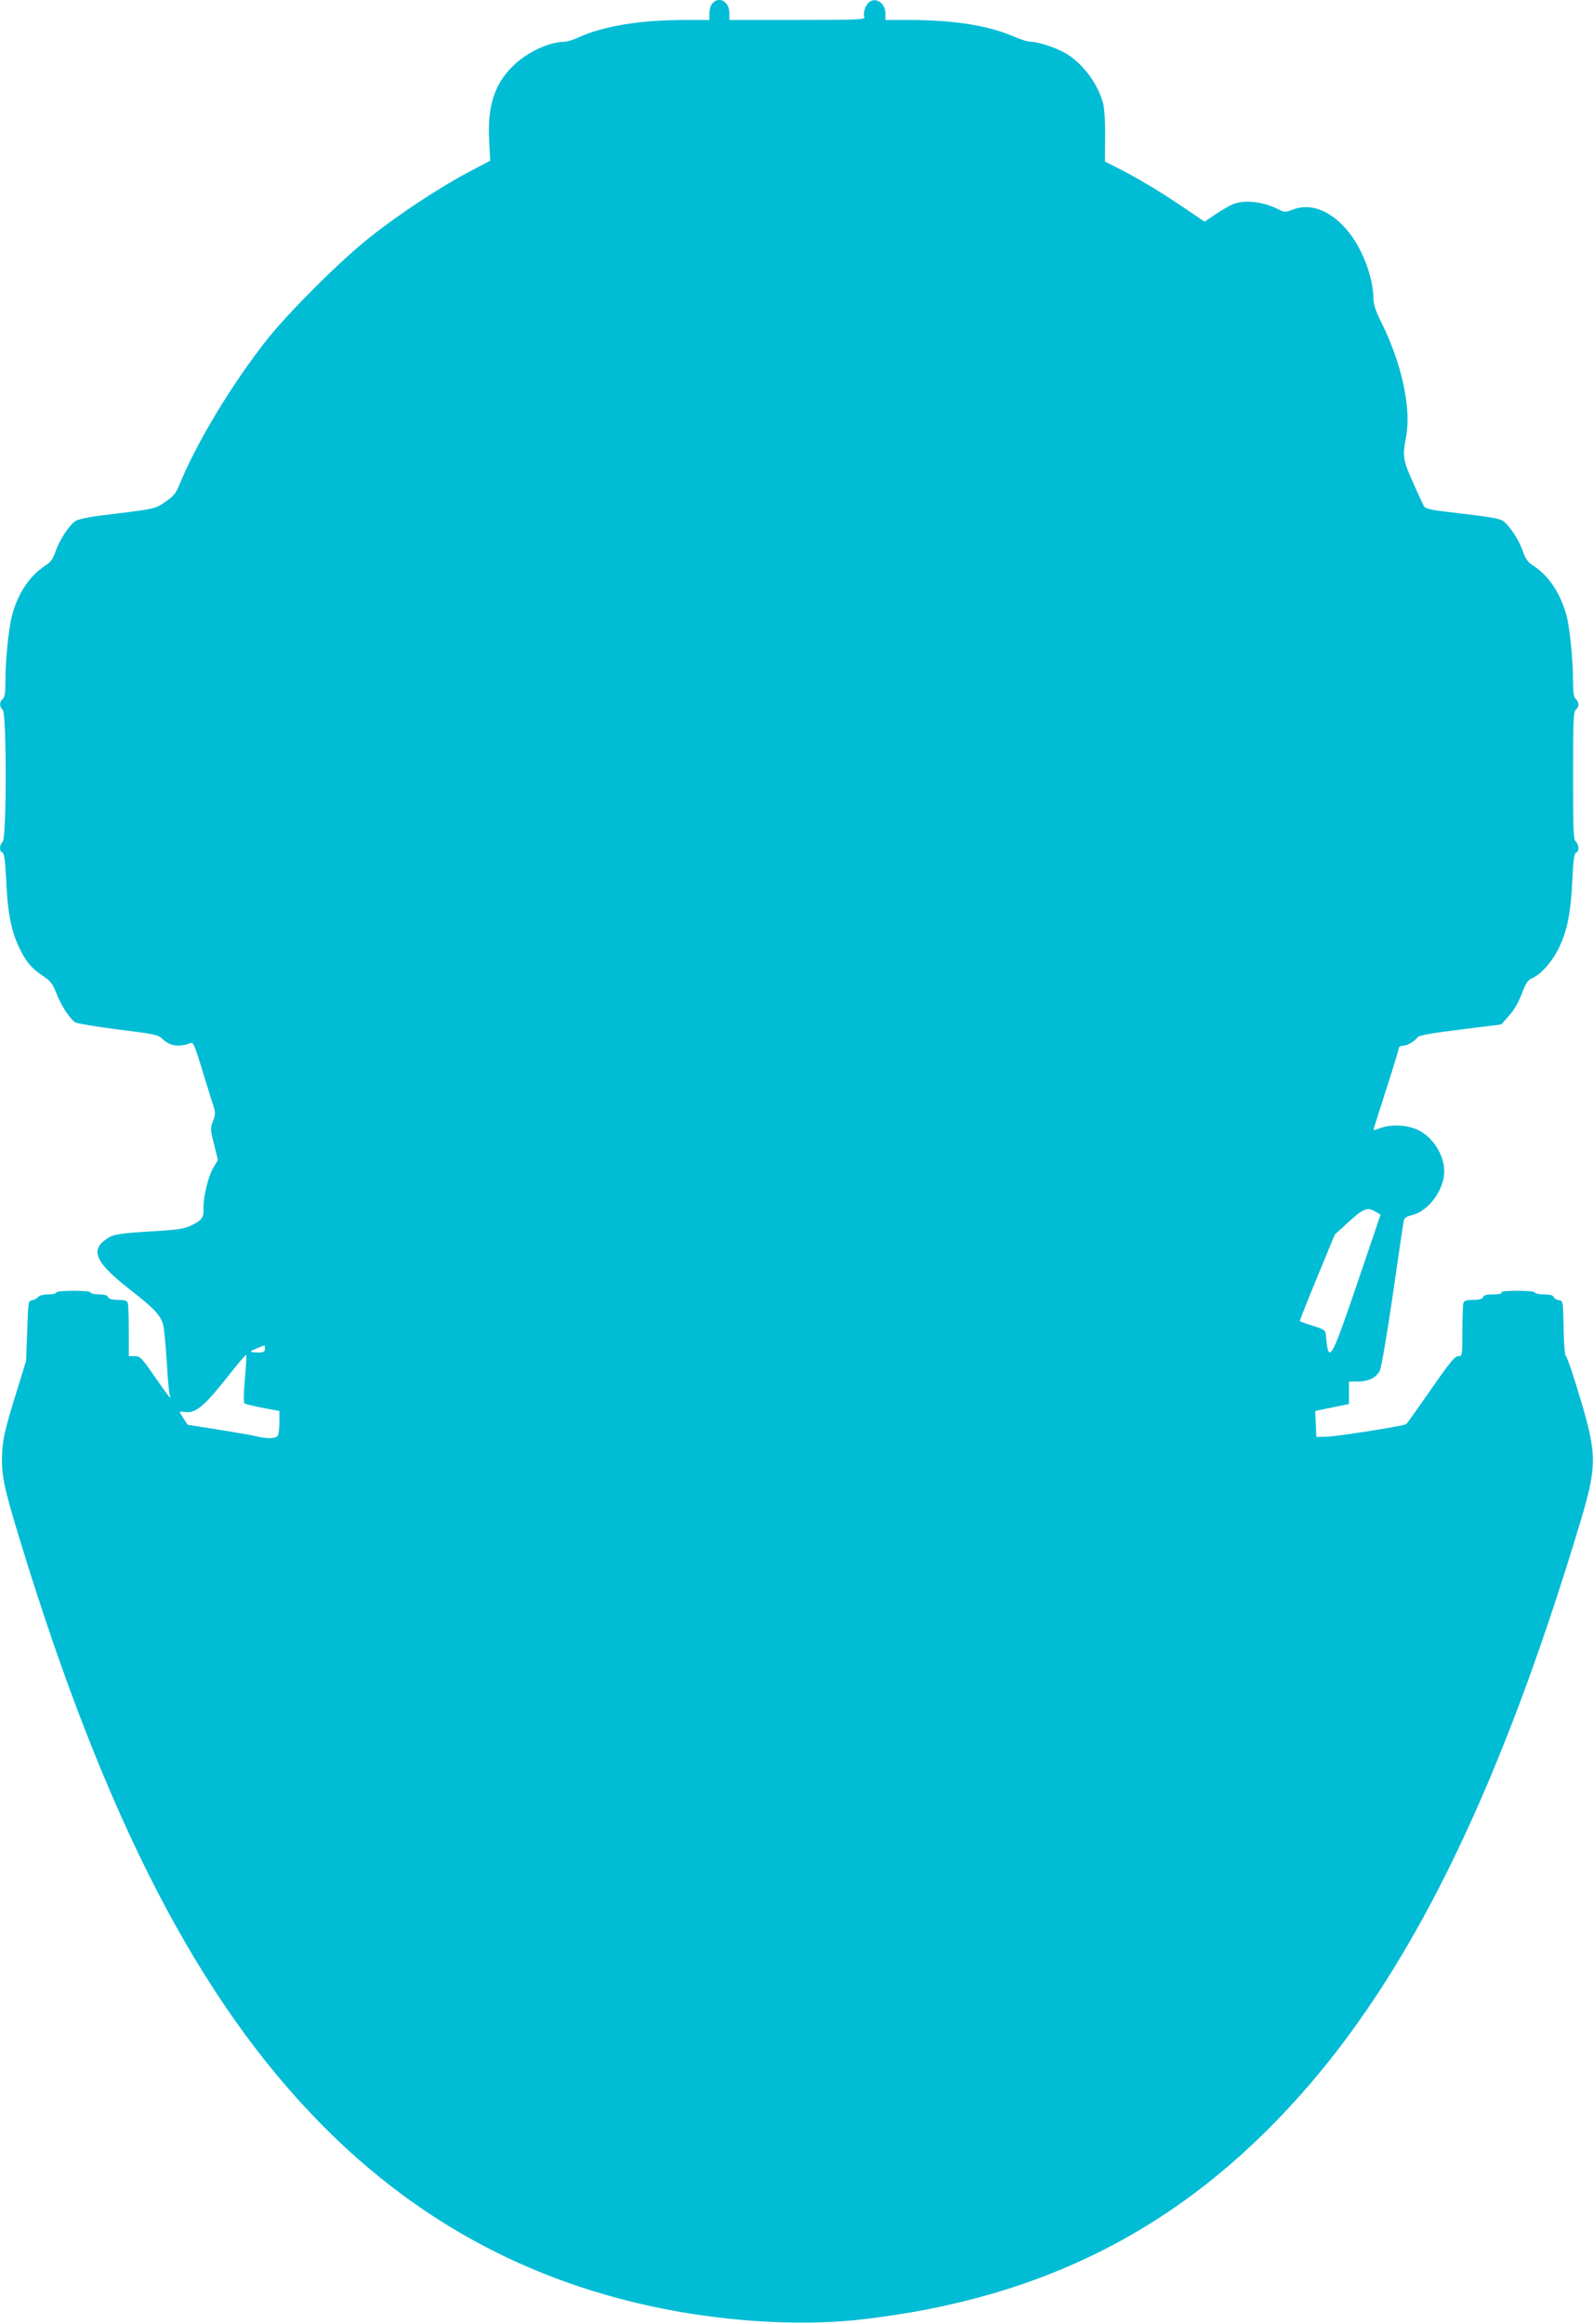 <?xml version="1.0" standalone="no"?>
<!DOCTYPE svg PUBLIC "-//W3C//DTD SVG 20010904//EN"
 "http://www.w3.org/TR/2001/REC-SVG-20010904/DTD/svg10.dtd">
<svg version="1.0" xmlns="http://www.w3.org/2000/svg"
 width="878pt" height="1280pt" viewBox="0 0 878 1280"
 preserveAspectRatio="xMidYMid meet">
<g transform="translate(0,1280) scale(0.1,-0.1)"
fill="#00bcd4" stroke="none">
<path d="M3927 12782 c-10 -10 -17 -35 -17 -55 l0 -37 -134 0 c-244 0 -449
-33 -585 -95 -29 -14 -65 -25 -80 -25 -86 -1 -210 -59 -287 -137 -100 -99
-138 -221 -128 -408 l6 -110 -121 -64 c-161 -85 -387 -234 -546 -361 -158
-125 -439 -405 -559 -555 -194 -244 -394 -574 -490 -812 -17 -41 -32 -59 -76
-88 -59 -40 -46 -37 -365 -76 -55 -7 -112 -19 -126 -27 -34 -19 -93 -108 -114
-173 -13 -37 -26 -56 -53 -73 -88 -56 -155 -156 -187 -281 -18 -73 -35 -240
-35 -356 0 -65 -4 -90 -15 -99 -19 -16 -19 -44 0 -60 22 -19 22 -704 0 -726
-19 -19 -20 -53 -2 -60 10 -4 16 -42 21 -150 7 -169 26 -273 66 -361 38 -84
72 -126 134 -167 45 -30 56 -44 75 -93 25 -67 75 -144 105 -164 12 -7 119 -25
239 -40 204 -25 219 -29 244 -53 38 -38 92 -46 154 -21 13 5 22 -15 49 -102
18 -59 46 -148 61 -197 29 -87 29 -90 13 -131 -15 -40 -15 -47 6 -129 l21 -85
-26 -45 c-29 -49 -57 -168 -53 -226 2 -46 -10 -62 -68 -90 -35 -18 -74 -24
-192 -31 -201 -12 -237 -17 -274 -43 -95 -64 -61 -133 138 -287 120 -93 160
-135 173 -186 6 -21 14 -112 20 -203 5 -91 13 -173 16 -182 14 -36 -3 -15 -81
97 -73 106 -81 114 -111 115 l-33 0 0 139 c0 77 -3 146 -6 155 -4 12 -20 16
-54 16 -33 0 -50 5 -54 15 -4 10 -20 15 -51 15 -25 0 -45 5 -45 10 0 6 -38 10
-95 10 -57 0 -95 -4 -95 -10 0 -5 -20 -10 -44 -10 -26 0 -48 -6 -56 -14 -6 -8
-21 -16 -33 -18 -21 -3 -22 -8 -27 -168 l-6 -165 -63 -205 c-52 -168 -64 -221
-69 -296 -6 -125 6 -188 103 -504 466 -1521 981 -2517 1656 -3201 549 -557
1204 -899 1979 -1034 351 -60 704 -75 1000 -41 1030 118 1812 529 2474 1301
585 683 1055 1659 1485 3088 94 311 94 377 -3 696 -35 118 -69 217 -75 220 -6
4 -12 66 -13 156 -3 148 -3 150 -26 153 -13 2 -26 10 -29 18 -3 9 -21 14 -54
14 -27 0 -49 5 -49 10 0 6 -39 10 -96 10 -61 0 -93 -4 -89 -10 4 -6 -13 -10
-45 -10 -36 0 -52 -4 -56 -15 -4 -10 -21 -15 -54 -15 -34 0 -50 -4 -54 -16 -3
-9 -6 -78 -6 -155 0 -138 0 -139 -23 -139 -18 0 -48 -36 -151 -185 -71 -102
-132 -188 -136 -190 -17 -10 -388 -69 -440 -69 l-55 -1 -3 72 -3 71 58 12 c32
7 74 15 93 19 l35 7 0 62 0 62 48 0 c59 0 102 21 122 60 8 16 39 195 70 407
30 208 57 392 60 408 4 27 11 33 52 43 89 24 173 140 173 239 0 90 -60 186
-141 227 -60 30 -147 35 -212 12 -20 -8 -37 -12 -37 -9 0 3 32 102 70 222 39
119 70 222 70 229 0 6 10 12 23 12 23 0 64 24 82 48 8 9 84 23 235 41 l224 28
42 47 c28 30 53 74 71 121 22 59 34 77 56 86 50 21 113 93 150 170 46 96 65
194 73 373 5 108 11 146 21 150 18 7 17 41 -2 60 -13 12 -15 67 -15 364 0 299
2 351 15 362 8 7 15 20 15 30 0 10 -7 23 -15 30 -11 9 -15 34 -15 94 0 117
-17 291 -35 361 -33 126 -99 225 -187 281 -27 17 -40 36 -53 73 -21 65 -80
154 -114 173 -24 14 -63 20 -325 51 -68 8 -101 17 -107 27 -5 8 -32 67 -60
130 -56 124 -60 145 -40 250 31 158 -22 405 -135 633 -31 61 -44 101 -44 130
-1 130 -72 305 -164 400 -91 96 -193 128 -285 91 -36 -14 -42 -14 -71 1 -84
43 -182 56 -250 32 -19 -7 -63 -32 -98 -56 l-63 -42 -117 79 c-131 89 -259
165 -363 217 l-69 35 1 138 c1 81 -4 155 -11 182 -29 107 -106 213 -199 272
-51 32 -157 68 -201 68 -15 0 -54 12 -86 26 -142 63 -337 94 -586 94 l-128 0
0 35 c0 60 -57 96 -94 59 -19 -19 -30 -58 -22 -79 5 -13 -40 -15 -369 -15
l-375 0 0 38 c0 63 -56 95 -93 54z m3554 -7050 c-146 -429 -159 -451 -173
-287 -3 28 -8 32 -72 52 -38 12 -70 24 -72 25 -2 2 41 110 95 241 l98 237 68
62 c88 81 110 90 152 66 l32 -19 -128 -377z m-6021 -362 c0 -17 -7 -20 -42
-20 -23 0 -38 3 -34 8 6 5 48 23 74 31 1 1 2 -8 2 -19z m-110 -165 c-7 -70 -8
-131 -3 -135 4 -4 50 -15 101 -25 l92 -17 0 -62 c0 -33 -4 -67 -9 -74 -10 -17
-61 -18 -116 -4 -22 6 -117 22 -210 37 l-171 27 -22 34 c-12 18 -22 35 -22 37
0 2 16 1 35 -1 54 -6 102 34 222 185 58 74 107 132 110 130 2 -3 -1 -62 -7
-132z"/>
</g>
</svg>
